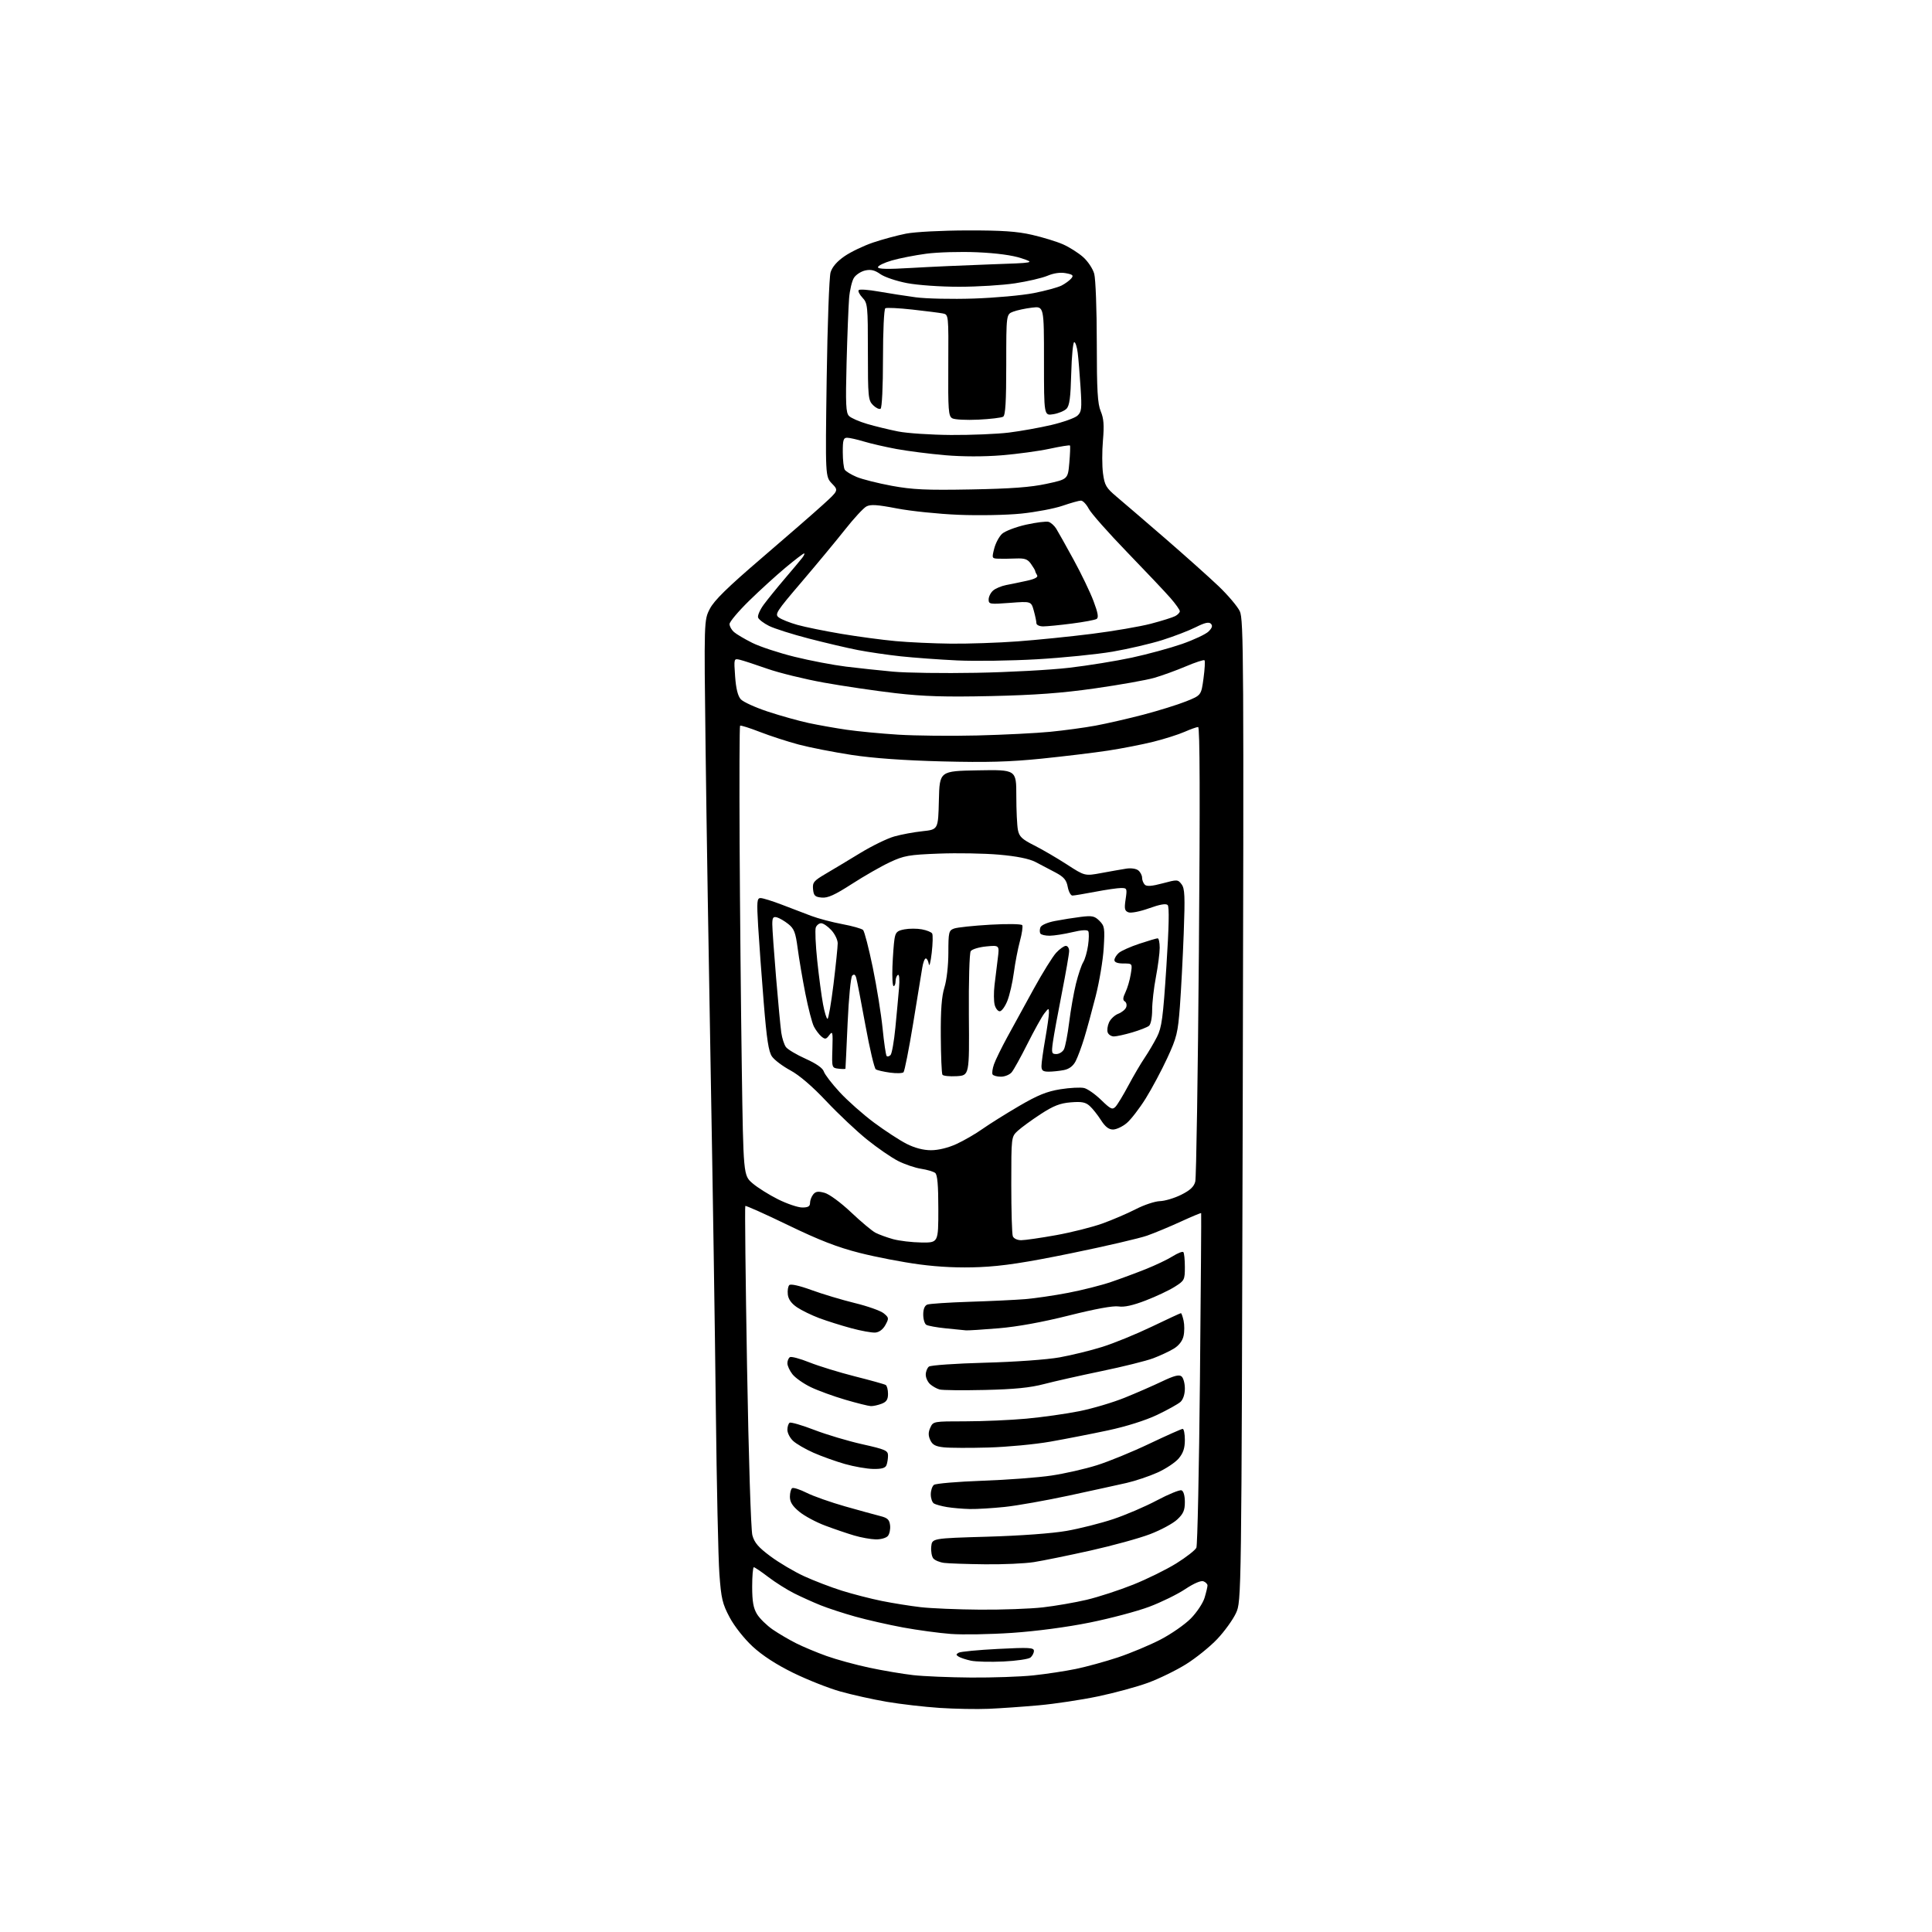 <?xml version="1.0" encoding="UTF-8" standalone="no"?>
<svg 
  version="1.1" 
  xmlns="http://www.w3.org/2000/svg" 
  xmlns:xlink="http://www.w3.org/1999/xlink" 
  xmlns:svg="http://www.w3.org/2000/svg"
  xmlns:rdf="http://www.w3.org/1999/02/22-rdf-syntax-ns#"
  xmlns:cc="http://creativecommons.org/ns#"
  xmlns:dc="http://purl.org/dc/elements/1.1/"
  viewBox="0 0 768 768"
  width="768"
  height="768"
>
<style>svg {background-color: white; }</style>"
<path stroke="none" fill="black" fill-rule="evenodd" d="M393.00,679.28C388.32,679.48 379.55,679.32 373.50,678.92C367.45,678.52 358.00,677.43 352.50,676.49C347.00,675.55 338.68,673.70 334.00,672.38C329.32,671.06 320.90,667.72 315.28,664.97C308.58,661.68 303.04,658.08 299.19,654.52C295.81,651.38 291.94,646.49 290.05,642.94C287.17,637.53 286.68,635.48 285.97,625.65C285.52,619.52 284.89,589.98 284.55,560.00C284.22,530.02 283.31,470.18 282.53,427.00C281.75,383.82 280.82,325.55 280.48,297.50C279.85,246.50 279.85,246.50 282.18,242.00C283.90,238.67 289.21,233.47 302.59,222.00C312.54,213.47 323.54,203.91 327.02,200.74C333.36,194.98 333.36,194.98 330.71,192.22C328.07,189.46 328.07,189.46 328.62,150.48C328.93,129.04 329.62,110.03 330.17,108.24C330.82,106.11 332.73,103.90 335.73,101.84C338.24,100.12 343.34,97.67 347.07,96.41C350.80,95.15 356.70,93.56 360.18,92.87C363.73,92.18 374.38,91.62 384.50,91.60C398.36,91.57 404.30,91.98 410.30,93.36C414.60,94.35 420.13,96.05 422.59,97.14C425.06,98.23 428.62,100.49 430.51,102.15C432.42,103.82 434.41,106.80 434.97,108.83C435.53,110.85 435.99,123.13 435.99,136.13C436.00,155.26 436.30,160.47 437.56,163.49C438.76,166.37 438.96,169.01 438.44,175.04C438.06,179.35 438.07,185.26 438.46,188.18C439.10,192.94 439.68,193.92 443.92,197.50C446.54,199.70 455.16,207.11 463.09,213.96C471.01,220.82 480.58,229.37 484.35,232.96C488.12,236.56 491.94,241.07 492.85,243.00C494.37,246.23 494.46,261.75 494.00,441.50C493.50,636.50 493.50,636.50 491.31,641.25C490.10,643.86 486.75,648.50 483.87,651.55C480.98,654.60 475.39,659.11 471.44,661.57C467.49,664.03 460.68,667.35 456.30,668.95C451.93,670.55 442.98,672.98 436.42,674.35C429.87,675.72 419.32,677.31 413.00,677.88C406.68,678.45 397.68,679.08 393.00,679.28zM386.00,666.85C394.52,666.91 405.66,666.53 410.76,665.99C415.85,665.45 423.46,664.30 427.67,663.43C431.89,662.56 439.42,660.49 444.42,658.83C449.41,657.16 457.00,653.99 461.27,651.78C465.55,649.56 470.99,645.78 473.37,643.37C475.74,640.96 478.21,637.25 478.84,635.13C479.48,633.00 480.00,630.81 480.00,630.24C480.00,629.68 479.27,628.93 478.38,628.59C477.38,628.21 474.57,629.42 471.13,631.71C468.03,633.77 461.61,636.92 456.84,638.71C452.08,640.50 441.44,643.33 433.20,644.99C424.16,646.82 411.91,648.44 402.35,649.09C393.63,649.68 382.68,649.87 378.00,649.52C373.32,649.17 364.77,648.01 359.00,646.95C353.23,645.88 344.68,643.94 340.00,642.63C335.32,641.32 329.13,639.30 326.23,638.13C323.33,636.97 318.61,634.84 315.73,633.40C312.85,631.95 308.21,629.03 305.41,626.89C302.61,624.75 300.02,623.00 299.66,623.00C299.30,623.00 299.00,626.49 299.00,630.75C299.01,636.63 299.47,639.26 300.93,641.65C301.98,643.38 304.80,646.13 307.17,647.77C309.55,649.40 313.75,651.86 316.50,653.24C319.25,654.62 324.69,656.90 328.58,658.29C332.48,659.69 340.13,661.78 345.58,662.94C351.04,664.10 358.88,665.42 363.00,665.89C367.12,666.36 377.48,666.79 386.00,666.85zM398.88,660.47C393.72,660.71 387.91,660.56 385.97,660.15C384.02,659.73 381.83,659.01 381.09,658.55C379.97,657.86 379.97,657.60 381.12,656.96C381.88,656.54 388.91,655.87 396.75,655.47C409.10,654.84 411.00,654.94 411.00,656.25C411.00,657.08 410.38,658.27 409.63,658.90C408.87,659.52 404.03,660.23 398.88,660.47zM389.50,639.86C398.30,639.93 409.55,639.52 414.50,638.96C419.45,638.40 427.31,637.04 431.97,635.94C436.62,634.84 444.95,632.12 450.47,629.91C455.99,627.70 463.72,623.89 467.65,621.44C471.58,618.99 475.14,616.20 475.58,615.24C476.01,614.28 476.65,584.02 477.00,548.00C477.35,511.98 477.57,482.38 477.48,482.24C477.38,482.09 473.75,483.61 469.40,485.60C465.06,487.60 459.02,490.11 456.00,491.18C452.98,492.25 439.48,495.39 426.00,498.15C407.73,501.90 398.45,503.31 389.50,503.69C381.46,504.04 373.53,503.69 365.47,502.62C358.85,501.75 348.15,499.69 341.68,498.04C332.89,495.81 325.71,493.02 313.30,487.02C304.16,482.60 296.50,479.17 296.27,479.39C296.05,479.62 296.36,508.31 296.96,543.15C297.59,579.40 298.50,608.12 299.08,610.29C299.88,613.24 301.47,615.10 306.30,618.68C309.71,621.21 315.70,624.76 319.62,626.56C323.54,628.36 330.29,630.95 334.62,632.31C338.95,633.67 346.10,635.51 350.50,636.40C354.90,637.29 361.88,638.40 366.00,638.88C370.12,639.35 380.70,639.80 389.50,639.86zM391.50,621.83C384.35,621.75 377.07,621.50 375.32,621.28C373.58,621.06 371.63,620.26 371.01,619.51C370.38,618.75 370.01,616.64 370.18,614.82C370.50,611.50 370.50,611.50 392.50,610.86C405.67,610.48 418.31,609.55 424.00,608.55C429.23,607.63 437.55,605.53 442.50,603.88C447.45,602.23 455.29,598.87 459.93,596.40C464.57,593.94 468.96,592.15 469.68,592.43C470.48,592.74 471.00,594.57 471.00,597.07C471.00,600.38 470.40,601.76 467.95,604.04C466.28,605.61 461.44,608.22 457.20,609.84C452.97,611.47 442.30,614.40 433.50,616.37C424.70,618.33 414.57,620.40 411.00,620.96C407.43,621.53 398.65,621.92 391.50,621.83zM348.13,611.93C346.13,611.89 342.25,611.19 339.50,610.37C336.75,609.56 331.56,607.79 327.98,606.44C324.39,605.10 319.78,602.62 317.73,600.93C315.00,598.68 314.00,597.08 314.00,594.99C314.00,593.41 314.41,591.86 314.91,591.56C315.41,591.25 318.00,592.09 320.66,593.42C323.32,594.76 330.23,597.19 336.00,598.83C341.77,600.46 348.07,602.20 350.00,602.68C352.82,603.39 353.56,604.11 353.82,606.34C354.00,607.87 353.61,609.77 352.95,610.56C352.29,611.36 350.14,611.97 348.13,611.93zM385.50,599.86C382.75,599.80 378.70,599.45 376.50,599.09C374.30,598.73 371.94,598.08 371.25,597.66C370.56,597.23 370.00,595.61 370.00,594.06C370.00,592.51 370.56,590.80 371.25,590.26C371.94,589.72 380.60,588.98 390.50,588.62C400.40,588.27 412.78,587.34 418.00,586.55C423.23,585.77 431.33,583.93 436.00,582.46C440.68,581.00 450.08,577.15 456.89,573.90C463.71,570.66 469.67,568.00 470.14,568.00C470.61,568.00 471.00,569.99 471.00,572.42C471.00,575.66 470.34,577.63 468.54,579.77C467.19,581.37 463.40,583.89 460.12,585.36C456.84,586.84 451.31,588.69 447.83,589.49C444.35,590.28 434.02,592.55 424.88,594.52C415.74,596.48 404.26,598.52 399.38,599.03C394.50,599.54 388.25,599.92 385.50,599.86zM347.14,583.93C344.59,583.89 339.51,583.00 335.85,581.96C332.19,580.91 326.57,578.90 323.36,577.48C320.15,576.06 316.50,573.94 315.26,572.77C314.02,571.61 313.00,569.63 313.00,568.38C313.00,567.14 313.41,565.87 313.90,565.56C314.40,565.25 318.79,566.53 323.65,568.40C328.52,570.28 337.11,572.84 342.75,574.10C351.98,576.17 353.00,576.62 353.00,578.62C353.00,579.84 352.73,581.55 352.39,582.42C351.95,583.56 350.50,583.98 347.14,583.93zM393.00,575.41C385.57,575.62 377.57,575.59 375.20,575.34C371.85,574.98 370.66,574.34 369.79,572.44C368.97,570.64 368.98,569.34 369.82,567.50C370.95,565.02 371.08,565.00 383.73,565.00C390.75,564.99 401.68,564.52 408.00,563.94C414.32,563.36 423.82,562.02 429.09,560.96C434.37,559.90 442.47,557.49 447.09,555.61C451.72,553.74 458.40,550.82 461.94,549.13C466.74,546.84 468.71,546.34 469.69,547.15C470.41,547.75 471.00,549.92 471.00,551.97C471.00,554.25 470.32,556.31 469.25,557.28C468.28,558.15 464.09,560.48 459.93,562.46C455.33,564.64 447.69,567.05 440.43,568.60C433.87,570.00 423.55,572.02 417.50,573.08C411.45,574.15 400.43,575.19 393.00,575.41zM346.18,558.95C345.26,558.92 340.68,557.78 336.00,556.41C331.32,555.04 325.15,552.79 322.27,551.40C319.40,550.01 316.14,547.72 315.02,546.30C313.91,544.89 313.00,542.92 313.00,541.92C313.00,540.93 313.45,539.84 314.01,539.49C314.56,539.15 318.05,540.08 321.76,541.57C325.47,543.05 333.60,545.55 339.84,547.13C346.07,548.70 351.59,550.24 352.09,550.55C352.59,550.86 353.00,552.45 353.00,554.08C353.00,556.35 352.39,557.28 350.43,558.02C349.02,558.56 347.11,558.98 346.18,558.95zM391.50,552.53C382.70,552.73 374.60,552.65 373.50,552.34C372.40,552.04 370.71,551.10 369.75,550.24C368.79,549.39 368.00,547.69 368.00,546.47C368.00,545.25 368.56,543.80 369.25,543.25C369.94,542.70 379.95,542.01 391.50,541.70C403.54,541.38 416.20,540.47 421.17,539.58C425.94,538.72 433.59,536.85 438.17,535.41C442.75,533.98 451.57,530.38 457.76,527.41C463.96,524.43 469.21,522.00 469.43,522.00C469.66,522.00 470.14,523.35 470.50,525.00C470.86,526.65 470.86,529.38 470.48,531.07C470.06,533.01 468.64,534.86 466.65,536.08C464.92,537.14 461.22,538.88 458.43,539.93C455.64,540.98 446.41,543.28 437.93,545.03C429.44,546.79 419.12,549.11 415.00,550.19C409.49,551.64 403.25,552.26 391.50,552.53zM347.97,529.71C346.61,529.83 342.26,529.04 338.30,527.96C334.34,526.89 328.64,525.09 325.64,523.97C322.64,522.84 318.68,520.92 316.84,519.68C314.61,518.18 313.39,516.49 313.17,514.60C312.99,513.03 313.25,511.35 313.76,510.84C314.31,510.29 317.81,511.07 322.59,512.82C326.94,514.41 334.68,516.73 339.79,517.98C344.90,519.22 350.07,521.06 351.29,522.06C353.37,523.77 353.41,524.05 351.97,526.69C351.01,528.45 349.51,529.58 347.97,529.71zM384.00,528.84C383.18,528.77 379.56,528.41 375.96,528.04C372.36,527.68 368.87,527.04 368.21,526.63C367.54,526.22 367.00,524.38 367.00,522.55C367.00,520.39 367.57,518.99 368.62,518.59C369.52,518.25 377.05,517.75 385.37,517.48C393.69,517.22 403.65,516.74 407.50,516.43C411.35,516.11 419.04,514.99 424.59,513.92C430.14,512.86 437.79,510.93 441.59,509.63C445.39,508.34 451.65,506.02 455.50,504.48C459.35,502.94 464.14,500.66 466.14,499.40C468.14,498.14 470.05,497.39 470.39,497.72C470.73,498.06 471.00,500.73 471.00,503.65C471.00,508.78 470.86,509.07 466.95,511.53C464.72,512.94 459.53,515.39 455.41,516.97C450.29,518.94 446.87,519.69 444.63,519.33C442.54,518.99 435.38,520.30 424.92,522.93C414.37,525.58 404.39,527.40 397.00,528.01C390.68,528.54 384.82,528.91 384.00,528.84zM366.25,493.91C373.00,494.00 373.00,494.00 373.00,480.62C373.00,471.11 372.64,466.96 371.75,466.26C371.06,465.72 368.55,464.98 366.17,464.61C363.78,464.25 359.67,462.85 357.02,461.51C354.37,460.17 348.82,456.35 344.68,453.01C340.53,449.68 333.24,442.80 328.46,437.73C322.94,431.86 317.75,427.41 314.21,425.50C311.15,423.85 307.86,421.38 306.89,420.00C305.53,418.07 304.78,413.20 303.59,398.50C302.74,388.05 301.75,374.44 301.38,368.25C300.79,358.24 300.90,357.00 302.35,357.00C303.24,357.00 307.02,358.17 310.74,359.60C314.46,361.02 319.75,363.05 322.50,364.09C325.25,365.13 330.79,366.60 334.81,367.35C338.82,368.10 342.55,369.15 343.09,369.69C343.63,370.23 345.36,376.93 346.94,384.58C348.52,392.24 350.28,403.16 350.85,408.86C351.42,414.55 352.14,419.47 352.46,419.79C352.77,420.11 353.47,419.93 354.00,419.40C354.53,418.87 355.40,413.95 355.93,408.47C356.46,402.99 357.12,395.91 357.38,392.73C357.66,389.31 357.48,387.20 356.93,387.54C356.42,387.86 356.00,388.99 356.00,390.06C356.00,391.13 355.65,392.00 355.23,392.00C354.81,392.00 354.60,388.51 354.76,384.25C354.93,379.99 355.29,375.05 355.57,373.29C356.00,370.56 356.60,369.98 359.54,369.43C361.44,369.07 364.56,369.07 366.46,369.43C368.37,369.78 370.21,370.52 370.54,371.07C370.88,371.61 370.80,375.08 370.37,378.78C369.94,382.48 369.42,384.49 369.22,383.25C369.02,382.01 368.48,381.00 368.02,381.00C367.55,381.00 366.92,382.69 366.60,384.75C366.28,386.81 364.65,396.82 362.97,406.98C361.30,417.15 359.58,425.82 359.16,426.24C358.73,426.67 356.33,426.73 353.81,426.39C351.29,426.04 348.75,425.46 348.16,425.10C347.57,424.73 345.70,416.80 344.00,407.47C342.30,398.14 340.66,389.67 340.35,388.65C339.97,387.37 339.48,387.12 338.76,387.84C338.19,388.41 337.38,396.84 336.94,406.69C336.51,416.48 336.12,424.64 336.08,424.82C336.04,424.99 334.80,424.99 333.33,424.82C330.67,424.50 330.65,424.45 330.89,417.00C331.10,410.23 330.98,409.69 329.67,411.46C328.41,413.17 328.00,413.24 326.54,412.04C325.62,411.27 324.27,409.49 323.54,408.07C322.81,406.66 321.29,400.77 320.15,395.00C319.01,389.23 317.63,381.12 317.09,377.00C316.25,370.66 315.68,369.16 313.37,367.32C311.87,366.12 309.82,364.93 308.82,364.66C307.34,364.28 307.00,364.78 307.00,367.38C307.00,369.14 307.67,378.66 308.50,388.54C309.32,398.42 310.26,408.30 310.57,410.50C310.89,412.70 311.72,415.27 312.42,416.22C313.11,417.16 316.63,419.26 320.24,420.88C324.47,422.78 327.05,424.58 327.48,425.94C327.85,427.10 330.70,430.82 333.83,434.20C336.95,437.58 343.08,443.01 347.45,446.26C351.83,449.51 357.65,453.31 360.40,454.70C363.64,456.34 367.04,457.23 370.10,457.23C372.99,457.23 376.90,456.28 380.19,454.77C383.14,453.42 387.80,450.73 390.53,448.79C393.26,446.86 399.81,442.76 405.07,439.68C412.55,435.31 416.14,433.86 421.54,432.99C425.33,432.39 429.57,432.17 430.97,432.51C432.36,432.85 435.41,435.00 437.75,437.28C441.46,440.89 442.19,441.24 443.42,439.96C444.19,439.16 446.50,435.35 448.55,431.50C450.61,427.65 453.51,422.70 455.01,420.50C456.50,418.30 458.71,414.55 459.92,412.18C461.82,408.43 462.32,404.69 463.65,384.31C464.68,368.49 464.85,360.45 464.17,359.77C463.49,359.09 461.06,359.51 456.76,361.06C453.14,362.36 449.58,363.05 448.57,362.66C447.06,362.09 446.88,361.26 447.45,357.49C448.09,353.20 448.01,353.00 445.65,353.00C444.29,353.00 439.65,353.67 435.34,354.50C431.03,355.32 426.96,356.00 426.30,356.00C425.63,356.00 424.80,354.45 424.44,352.55C423.93,349.82 422.93,348.63 419.65,346.87C417.37,345.64 413.76,343.75 411.64,342.66C409.06,341.34 404.23,340.37 397.14,339.74C391.29,339.23 380.53,339.04 373.23,339.32C361.24,339.78 359.35,340.12 353.73,342.75C350.30,344.35 343.51,348.24 338.63,351.39C331.80,355.79 329.04,357.04 326.63,356.80C323.96,356.55 323.46,356.05 323.20,353.49C322.94,350.79 323.47,350.14 328.20,347.36C331.12,345.65 337.31,341.93 341.97,339.09C346.63,336.25 352.70,333.29 355.47,332.51C358.24,331.72 363.30,330.78 366.72,330.42C372.94,329.75 372.94,329.75 373.22,318.12C373.50,306.50 373.50,306.50 388.75,306.22C404.00,305.95 404.00,305.95 404.00,316.35C404.00,322.07 404.29,328.18 404.64,329.93C405.16,332.57 406.26,333.61 411.10,336.05C414.30,337.66 420.14,341.07 424.08,343.62C431.24,348.26 431.24,348.26 437.87,347.03C441.52,346.35 445.97,345.57 447.76,345.29C449.63,345.00 451.67,345.31 452.51,346.01C453.33,346.69 454.00,348.00 454.00,348.92C454.00,349.85 454.48,351.08 455.08,351.68C455.84,352.44 457.88,352.29 462.17,351.14C467.98,349.58 468.23,349.59 469.69,351.51C470.97,353.19 471.10,356.22 470.55,371.00C470.19,380.62 469.50,393.70 469.03,400.06C468.24,410.56 467.78,412.44 464.03,420.55C461.76,425.46 457.89,432.72 455.42,436.68C452.95,440.64 449.56,445.03 447.89,446.44C446.22,447.85 443.76,449.00 442.44,449.00C440.74,449.00 439.32,447.89 437.64,445.25C436.33,443.19 434.32,440.66 433.16,439.62C431.49,438.13 429.96,437.84 425.62,438.20C421.36,438.55 418.76,439.57 413.65,442.90C410.07,445.24 405.98,448.22 404.56,449.53C402.00,451.90 402.00,451.90 402.00,470.87C402.00,481.30 402.27,490.55 402.61,491.42C402.95,492.32 404.38,493.00 405.93,493.00C407.43,493.00 413.66,492.10 419.77,491.00C425.89,489.90 434.18,487.81 438.20,486.37C442.21,484.93 448.20,482.36 451.50,480.66C454.80,478.96 459.11,477.53 461.08,477.47C463.04,477.42 466.85,476.28 469.54,474.94C473.11,473.16 474.62,471.74 475.14,469.69C475.54,468.14 476.19,426.85 476.58,377.94C477.07,317.47 476.97,289.00 476.28,289.00C475.71,289.00 473.28,289.87 470.88,290.92C468.47,291.98 462.90,293.75 458.50,294.85C454.10,295.95 446.00,297.53 440.50,298.37C435.00,299.21 423.07,300.65 414.00,301.58C401.24,302.87 392.28,303.12 374.50,302.67C359.33,302.28 347.07,301.40 338.50,300.09C331.35,298.99 321.90,297.14 317.50,295.97C313.10,294.80 306.15,292.54 302.05,290.95C297.96,289.36 294.42,288.25 294.19,288.48C293.96,288.70 293.88,309.73 294.01,335.20C294.14,360.66 294.53,400.79 294.87,424.37C295.50,467.23 295.50,467.23 299.13,470.37C301.13,472.09 305.70,474.96 309.29,476.75C312.89,478.54 317.22,480.00 318.91,480.00C321.22,480.00 322.00,479.55 322.00,478.19C322.00,477.20 322.56,475.68 323.25,474.82C324.23,473.60 325.22,473.46 327.79,474.17C329.65,474.68 334.19,478.02 338.29,481.89C342.25,485.64 346.62,489.30 347.99,490.02C349.37,490.74 352.52,491.89 354.99,492.58C357.47,493.26 362.54,493.86 366.25,493.91zM380.26,427.80C377.46,427.96 374.93,427.70 374.63,427.21C374.32,426.72 374.03,419.83 373.98,411.91C373.91,401.48 374.31,396.12 375.43,392.50C376.33,389.61 376.98,383.80 376.99,378.73C377.00,370.54 377.15,369.89 379.25,369.11C380.49,368.65 386.97,367.97 393.66,367.58C400.49,367.19 406.05,367.28 406.36,367.78C406.66,368.26 406.25,371.10 405.44,374.08C404.63,377.06 403.54,382.71 403.02,386.63C402.50,390.55 401.34,395.61 400.43,397.88C399.52,400.15 398.17,402.00 397.41,402.00C396.66,402.00 395.75,400.83 395.39,399.41C395.03,397.99 395.00,394.50 395.33,391.66C395.65,388.82 396.23,384.07 396.62,381.11C397.31,375.72 397.31,375.72 392.05,376.22C389.16,376.50 386.37,377.35 385.87,378.11C385.36,378.88 385.04,390.21 385.14,403.50C385.34,427.50 385.34,427.50 380.26,427.80zM397.90,428.00C396.37,428.00 394.87,427.60 394.57,427.11C394.27,426.63 394.52,424.82 395.12,423.09C395.72,421.37 398.11,416.48 400.43,412.23C402.75,407.98 407.49,399.32 410.97,393.00C414.45,386.68 418.44,380.26 419.83,378.75C421.23,377.24 422.96,376.00 423.69,376.00C424.41,376.00 425.00,376.91 425.00,378.03C425.00,379.14 423.69,386.68 422.10,394.78C420.50,402.87 418.90,411.64 418.54,414.25C417.94,418.57 418.06,419.00 419.90,419.00C421.02,419.00 422.37,418.17 422.92,417.15C423.46,416.14 424.40,411.30 425.01,406.40C425.61,401.51 426.84,394.57 427.72,391.00C428.61,387.43 429.90,383.60 430.59,382.50C431.28,381.40 432.15,378.39 432.52,375.82C432.90,373.25 432.93,370.70 432.60,370.16C432.21,369.54 429.91,369.68 426.25,370.56C423.09,371.31 419.06,371.94 417.31,371.96C415.55,371.98 413.87,371.59 413.56,371.09C413.25,370.59 413.26,369.49 413.58,368.64C413.93,367.75 416.33,366.69 419.34,366.11C422.18,365.56 426.83,364.82 429.67,364.47C434.16,363.92 435.13,364.13 437.05,366.05C439.09,368.09 439.22,368.95 438.74,376.88C438.46,381.62 437.02,390.23 435.55,396.00C434.08,401.77 432.03,409.30 430.98,412.72C429.94,416.14 428.41,420.24 427.59,421.83C426.58,423.77 425.04,424.94 422.92,425.37C421.18,425.71 418.46,426.00 416.88,426.00C414.56,426.00 414.00,425.56 414.00,423.75C414.00,422.51 414.68,417.68 415.50,413.00C416.32,408.32 416.99,403.60 416.98,402.50C416.96,400.64 416.83,400.67 415.11,402.89C414.10,404.21 411.11,409.61 408.45,414.89C405.80,420.18 402.97,425.29 402.16,426.25C401.35,427.21 399.44,428.00 397.90,428.00zM442.79,412.00C441.77,412.00 440.67,411.30 440.34,410.44C440.01,409.58 440.24,407.77 440.86,406.42C441.47,405.07 443.12,403.53 444.51,402.99C445.91,402.46 447.33,401.30 447.67,400.41C448.01,399.53 447.77,398.48 447.13,398.08C446.27,397.55 446.34,396.61 447.39,394.43C448.17,392.82 449.12,389.59 449.49,387.25C450.18,383.00 450.18,383.00 446.59,383.00C444.25,383.00 443.00,382.53 443.00,381.65C443.00,380.92 443.79,379.63 444.75,378.79C445.71,377.96 449.40,376.31 452.94,375.14C456.49,373.96 459.75,373.00 460.19,373.00C460.64,373.00 461.00,374.69 461.00,376.75C461.00,378.81 460.32,384.03 459.50,388.34C458.67,392.65 458.00,398.56 458.00,401.47C458.00,404.49 457.46,407.19 456.75,407.78C456.06,408.34 453.06,409.52 450.07,410.40C447.08,411.28 443.80,412.00 442.79,412.00zM328.95,405.00C329.33,405.00 330.40,398.81 331.33,391.25C332.25,383.69 333.00,376.37 333.00,374.99C333.00,373.61 331.86,371.25 330.46,369.74C329.06,368.23 327.25,367.00 326.43,367.00C325.61,367.00 324.65,367.76 324.29,368.68C323.94,369.60 324.20,375.56 324.87,381.93C325.54,388.29 326.58,396.09 327.18,399.25C327.77,402.41 328.57,405.00 328.95,405.00zM388.50,292.36C398.95,292.10 412.00,291.44 417.50,290.90C423.00,290.36 431.10,289.26 435.51,288.45C439.91,287.63 448.46,285.67 454.51,284.09C460.55,282.50 468.20,280.12 471.50,278.80C477.50,276.39 477.50,276.39 478.41,269.69C478.91,266.00 479.09,262.75 478.81,262.47C478.53,262.19 475.19,263.28 471.40,264.89C467.60,266.50 461.96,268.55 458.85,269.45C455.73,270.35 445.16,272.23 435.35,273.63C422.04,275.53 411.53,276.30 394.00,276.70C375.73,277.10 367.27,276.85 356.00,275.55C348.02,274.62 335.20,272.74 327.50,271.35C319.80,269.96 309.68,267.48 305.00,265.83C300.32,264.19 295.42,262.58 294.11,262.27C291.72,261.71 291.71,261.73 292.22,268.88C292.57,273.73 293.30,276.68 294.48,277.98C295.44,279.04 300.34,281.27 305.37,282.92C310.39,284.57 317.65,286.60 321.50,287.42C325.35,288.24 332.10,289.44 336.50,290.08C340.90,290.72 350.12,291.61 357.00,292.04C363.88,292.47 378.05,292.62 388.50,292.36zM388.00,267.45C400.93,267.22 417.57,266.32 425.00,265.45C432.43,264.59 443.63,262.77 449.91,261.42C456.18,260.07 465.17,257.62 469.89,255.98C474.60,254.33 479.35,252.10 480.44,251.01C481.87,249.57 482.12,248.72 481.33,247.93C480.55,247.15 478.89,247.53 475.37,249.30C472.69,250.66 466.68,252.97 462.02,254.44C457.36,255.91 448.45,257.98 442.22,259.05C436.00,260.11 422.49,261.47 412.20,262.07C401.92,262.66 387.65,262.87 380.50,262.53C373.35,262.19 363.23,261.45 358.00,260.89C352.77,260.32 345.12,259.20 341.00,258.40C336.88,257.60 328.10,255.54 321.50,253.83C314.90,252.12 307.79,249.86 305.70,248.81C303.61,247.77 301.66,246.28 301.36,245.50C301.07,244.73 302.09,242.39 303.63,240.30C305.18,238.21 308.94,233.57 311.99,230.00C315.05,226.43 318.15,222.71 318.90,221.75C319.64,220.79 319.97,220.00 319.64,220.00C319.30,220.00 315.98,222.54 312.26,225.64C308.54,228.74 302.01,234.69 297.75,238.86C293.49,243.04 290.00,247.18 290.00,248.07C290.00,248.96 290.79,250.38 291.75,251.23C292.71,252.08 295.97,254.01 298.99,255.52C302.00,257.04 309.56,259.53 315.78,261.07C322.00,262.61 331.24,264.37 336.30,264.99C341.36,265.61 349.77,266.51 355.00,266.99C360.23,267.48 375.07,267.69 388.00,267.45zM378.00,255.86C384.88,255.93 396.80,255.53 404.50,254.96C412.20,254.39 425.51,253.04 434.07,251.96C442.63,250.88 453.18,249.07 457.50,247.94C461.82,246.80 466.18,245.44 467.18,244.90C468.18,244.37 469.00,243.50 469.00,242.97C469.00,242.44 467.34,240.09 465.30,237.75C463.27,235.41 455.50,227.20 448.05,219.50C440.60,211.80 433.73,204.04 432.80,202.25C431.86,200.46 430.47,199.00 429.70,199.00C428.94,199.00 425.66,199.92 422.41,201.04C419.16,202.16 411.77,203.56 406.00,204.16C400.12,204.76 389.12,204.97 381.00,204.64C373.02,204.31 362.01,203.17 356.51,202.11C348.67,200.60 346.06,200.43 344.38,201.34C343.21,201.98 339.40,206.10 335.93,210.50C332.45,214.90 324.69,224.26 318.69,231.30C308.46,243.28 307.88,244.19 309.63,245.48C310.66,246.24 313.98,247.56 317.00,248.41C320.02,249.26 327.90,250.86 334.50,251.97C341.10,253.08 350.77,254.37 356.00,254.85C361.23,255.33 371.12,255.79 378.00,255.86zM414.68,249.00C413.21,249.00 412.00,248.44 411.99,247.75C411.99,247.06 411.52,244.81 410.95,242.75C409.90,239.00 409.90,239.00 401.45,239.65C393.46,240.26 393.00,240.19 393.00,238.30C393.00,237.21 393.79,235.62 394.75,234.77C395.71,233.92 398.07,232.93 400.00,232.56C401.93,232.20 405.64,231.43 408.25,230.85C411.42,230.15 412.75,229.42 412.26,228.65C411.86,228.02 411.52,227.28 411.51,227.00C411.50,226.72 410.75,225.45 409.84,224.17C408.51,222.27 407.38,221.87 403.85,222.01C401.46,222.11 398.31,222.14 396.86,222.09C394.29,222.00 394.24,221.89 395.21,218.08C395.76,215.92 397.17,213.27 398.35,212.19C399.53,211.11 403.81,209.48 407.85,208.57C411.90,207.67 415.95,207.17 416.85,207.45C417.76,207.74 419.11,208.95 419.85,210.13C420.59,211.31 423.68,216.83 426.72,222.39C429.77,227.95 433.35,235.38 434.68,238.91C436.45,243.60 436.79,245.51 435.93,246.04C435.28,246.44 430.84,247.27 426.06,247.88C421.28,248.50 416.16,249.00 414.68,249.00zM386.00,194.56C401.87,194.27 409.73,193.69 416.00,192.33C424.50,190.50 424.50,190.50 425.07,184.00C425.38,180.43 425.50,177.32 425.33,177.10C425.17,176.88 421.53,177.46 417.25,178.39C412.96,179.31 404.37,180.48 398.15,180.99C391.10,181.56 382.62,181.55 375.67,180.95C369.53,180.42 360.85,179.31 356.39,178.49C351.93,177.66 346.08,176.32 343.39,175.50C340.70,174.69 337.71,174.02 336.75,174.01C335.28,174.00 335.00,174.93 335.02,179.75C335.02,182.91 335.38,186.05 335.80,186.71C336.22,187.38 338.35,188.68 340.54,189.60C342.72,190.52 349.00,192.10 354.50,193.12C362.78,194.64 368.20,194.89 386.00,194.56zM378.03,172.91C386.02,172.96 396.37,172.53 401.03,171.96C405.69,171.38 413.30,170.02 417.95,168.93C422.60,167.83 427.25,166.18 428.28,165.25C429.95,163.73 430.09,162.52 429.54,154.03C429.21,148.79 428.70,142.59 428.41,140.25C428.12,137.91 427.49,136.00 427.02,136.00C426.55,136.00 426.01,141.61 425.83,148.47C425.57,158.14 425.15,161.29 423.93,162.50C423.07,163.36 420.71,164.34 418.68,164.66C415.00,165.26 415.00,165.26 415.00,143.49C415.00,121.72 415.00,121.72 410.25,122.29C407.64,122.60 404.26,123.32 402.75,123.90C400.00,124.95 400.00,124.95 400.00,144.92C400.00,159.67 399.68,165.08 398.77,165.64C398.09,166.06 393.64,166.59 388.89,166.82C384.13,167.05 379.47,166.81 378.54,166.28C377.02,165.43 376.85,163.18 376.96,145.19C377.07,125.06 377.07,125.06 374.79,124.60C373.53,124.35 368.08,123.66 362.68,123.06C357.28,122.46 352.44,122.23 351.93,122.54C351.41,122.87 351.00,131.63 351.00,142.50C351.00,153.85 350.60,162.13 350.04,162.48C349.51,162.80 348.16,162.16 347.04,161.04C345.13,159.13 345.00,157.78 345.00,139.81C345.00,121.50 344.90,120.52 342.83,118.32C341.64,117.05 340.97,115.69 341.36,115.31C341.75,114.92 345.31,115.18 349.28,115.89C353.25,116.59 359.88,117.62 364.00,118.18C368.12,118.74 378.48,118.96 387.00,118.68C395.52,118.40 406.30,117.42 410.95,116.51C415.59,115.60 420.57,114.24 422.02,113.49C423.46,112.74 425.19,111.48 425.85,110.68C426.85,109.48 426.49,109.13 423.69,108.60C421.52,108.19 418.92,108.56 416.41,109.61C414.26,110.52 408.45,111.87 403.50,112.62C398.55,113.37 388.58,113.99 381.34,113.99C373.92,114.00 364.85,113.36 360.55,112.54C356.36,111.74 351.59,110.13 349.95,108.96C347.75,107.40 346.19,107.02 343.95,107.51C342.29,107.88 340.27,109.18 339.47,110.41C338.67,111.63 337.79,115.31 337.53,118.57C337.27,121.83 336.82,133.36 336.53,144.19C336.10,160.80 336.25,164.11 337.51,165.37C338.33,166.19 341.59,167.61 344.75,168.53C347.91,169.46 353.43,170.80 357.00,171.51C360.57,172.23 370.04,172.85 378.03,172.91zM362.25,106.51C369.54,106.08 383.60,105.44 393.50,105.10C411.50,104.48 411.50,104.48 406.00,102.65C402.47,101.47 396.18,100.62 388.46,100.28C381.84,99.99 372.71,100.25 368.17,100.86C363.63,101.47 357.46,102.68 354.46,103.56C351.46,104.43 349.00,105.63 349.00,106.22C349.00,106.99 352.92,107.07 362.25,106.51z" />

</svg>